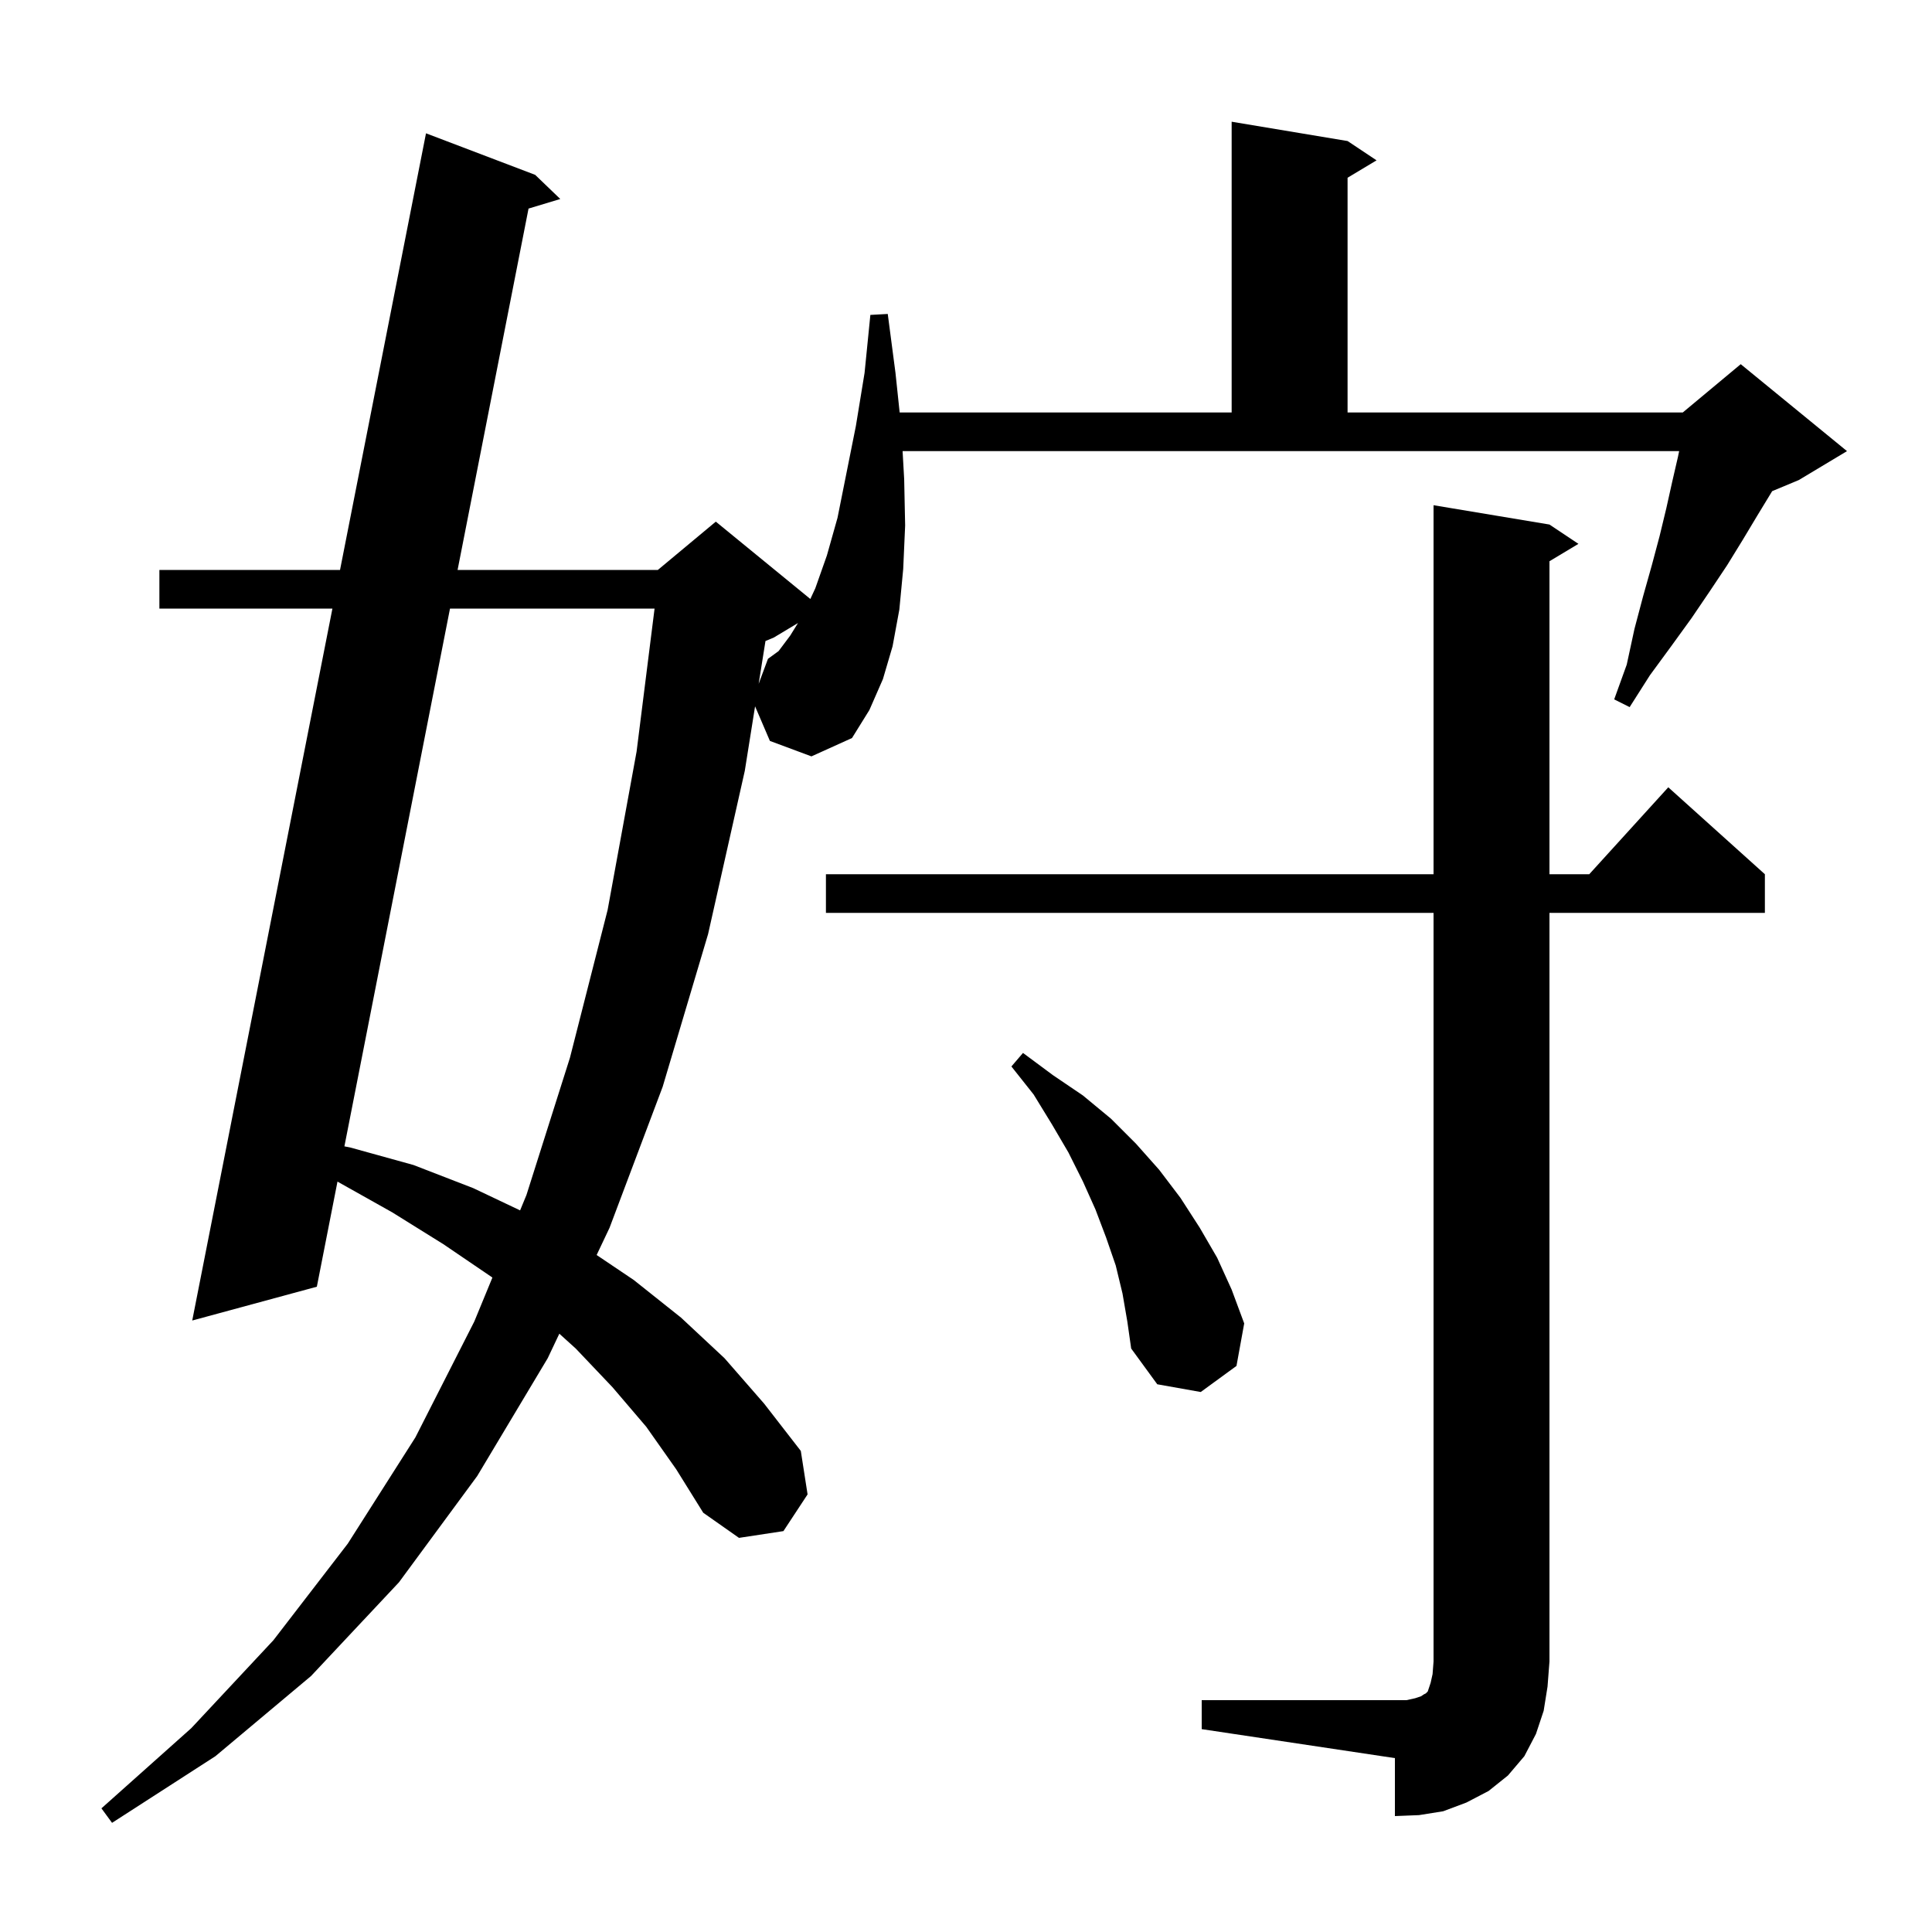 <svg xmlns="http://www.w3.org/2000/svg" xmlns:xlink="http://www.w3.org/1999/xlink" version="1.1" baseProfile="full" viewBox="0 0 200 200" width="200" height="200"><g fill="currentColor"><path d="M 66.9 147.7 L 63.4 143.6 L 59.6 139.6 L 57.902 138.064 L 56.7 140.6 L 49.4 152.8 L 41.3 163.8 L 32.2 173.5 L 22.3 181.8 L 11.6 188.7 L 10.5 187.2 L 19.8 178.9 L 28.3 169.8 L 36.0 159.8 L 43.0 148.8 L 49.1 136.8 L 50.972 132.258 L 50.9 132.2 L 45.9 128.8 L 40.6 125.5 L 34.936 122.32 L 32.8 133.2 L 19.9 136.7 L 34.412 63.0 L 16.5 63.0 L 16.5 59.0 L 35.2 59.0 L 44.1 13.8 L 55.4 18.1 L 58.0 20.6 L 54.714 21.592 L 47.369 59.0 L 68.1 59.0 L 74.1 54.0 L 83.886 62.007 L 84.4 60.9 L 85.6 57.5 L 86.7 53.6 L 88.6 44.1 L 89.5 38.6 L 90.1 32.6 L 91.9 32.5 L 92.7 38.6 L 93.132 42.7 L 127.5 42.7 L 127.5 12.6 L 139.5 14.6 L 142.5 16.6 L 139.5 18.4 L 139.5 42.7 L 174.2 42.7 L 180.2 37.7 L 191.2 46.7 L 186.2 49.7 L 183.456 50.843 L 181.9 53.4 L 180.4 55.9 L 178.8 58.5 L 177.0 61.2 L 175.1 64.0 L 173.0 66.9 L 170.8 69.9 L 168.7 73.2 L 167.1 72.4 L 168.4 68.8 L 169.2 65.1 L 170.1 61.7 L 171.0 58.5 L 171.8 55.5 L 172.5 52.6 L 173.1 49.9 L 173.7 47.3 L 173.825 46.7 L 93.436 46.7 L 93.6 49.6 L 93.7 54.4 L 93.5 58.9 L 93.1 63.1 L 92.4 66.9 L 91.4 70.3 L 90.0 73.5 L 88.2 76.4 L 84.0 78.3 L 79.7 76.7 L 78.165 73.118 L 77.1 79.8 L 73.3 96.7 L 68.6 112.5 L 63.1 127.1 L 61.764 129.918 L 65.6 132.5 L 70.5 136.4 L 75.0 140.6 L 79.1 145.3 L 82.9 150.2 L 83.6 154.7 L 81.1 158.5 L 76.5 159.2 L 72.8 156.6 L 70.0 152.1 Z M 124.4 176.0 L 145.6 176.0 L 146.5 175.8 L 147.1 175.6 L 147.4 175.4 L 147.6 175.3 L 147.8 175.1 L 148.1 174.2 L 148.3 173.3 L 148.4 172.0 L 148.4 94.5 L 85.5 94.5 L 85.5 90.5 L 148.4 90.5 L 148.4 52.3 L 160.4 54.3 L 163.4 56.3 L 160.4 58.1 L 160.4 90.5 L 164.518 90.5 L 172.7 81.5 L 182.7 90.5 L 182.7 94.5 L 160.4 94.5 L 160.4 172.0 L 160.2 174.6 L 159.8 177.1 L 159.0 179.5 L 157.8 181.8 L 156.1 183.8 L 154.1 185.4 L 151.8 186.6 L 149.4 187.5 L 146.9 187.9 L 144.4 188.0 L 144.4 182.0 L 124.4 179.0 Z M 116.2 133.9 L 115.5 131.0 L 114.5 128.1 L 113.4 125.2 L 112.1 122.3 L 110.6 119.3 L 108.9 116.4 L 107.0 113.3 L 104.7 110.4 L 105.9 109.0 L 109.0 111.3 L 112.1 113.4 L 115.0 115.8 L 117.6 118.4 L 120.0 121.1 L 122.2 124.0 L 124.2 127.1 L 126.0 130.2 L 127.5 133.5 L 128.8 137.0 L 128.0 141.4 L 124.3 144.1 L 119.8 143.3 L 117.1 139.6 L 116.7 136.8 Z M 46.584 63.0 L 35.653 118.669 L 36.3 118.8 L 42.8 120.6 L 49.0 123.0 L 53.841 125.298 L 54.5 123.7 L 59.0 109.5 L 62.9 94.2 L 65.9 77.8 L 67.761 63.0 Z M 81.8 65.8 L 82.608 64.495 L 80.1 66.0 L 79.242 66.358 L 78.535 70.793 L 79.5 68.2 L 80.6 67.4 Z "/></g></svg>